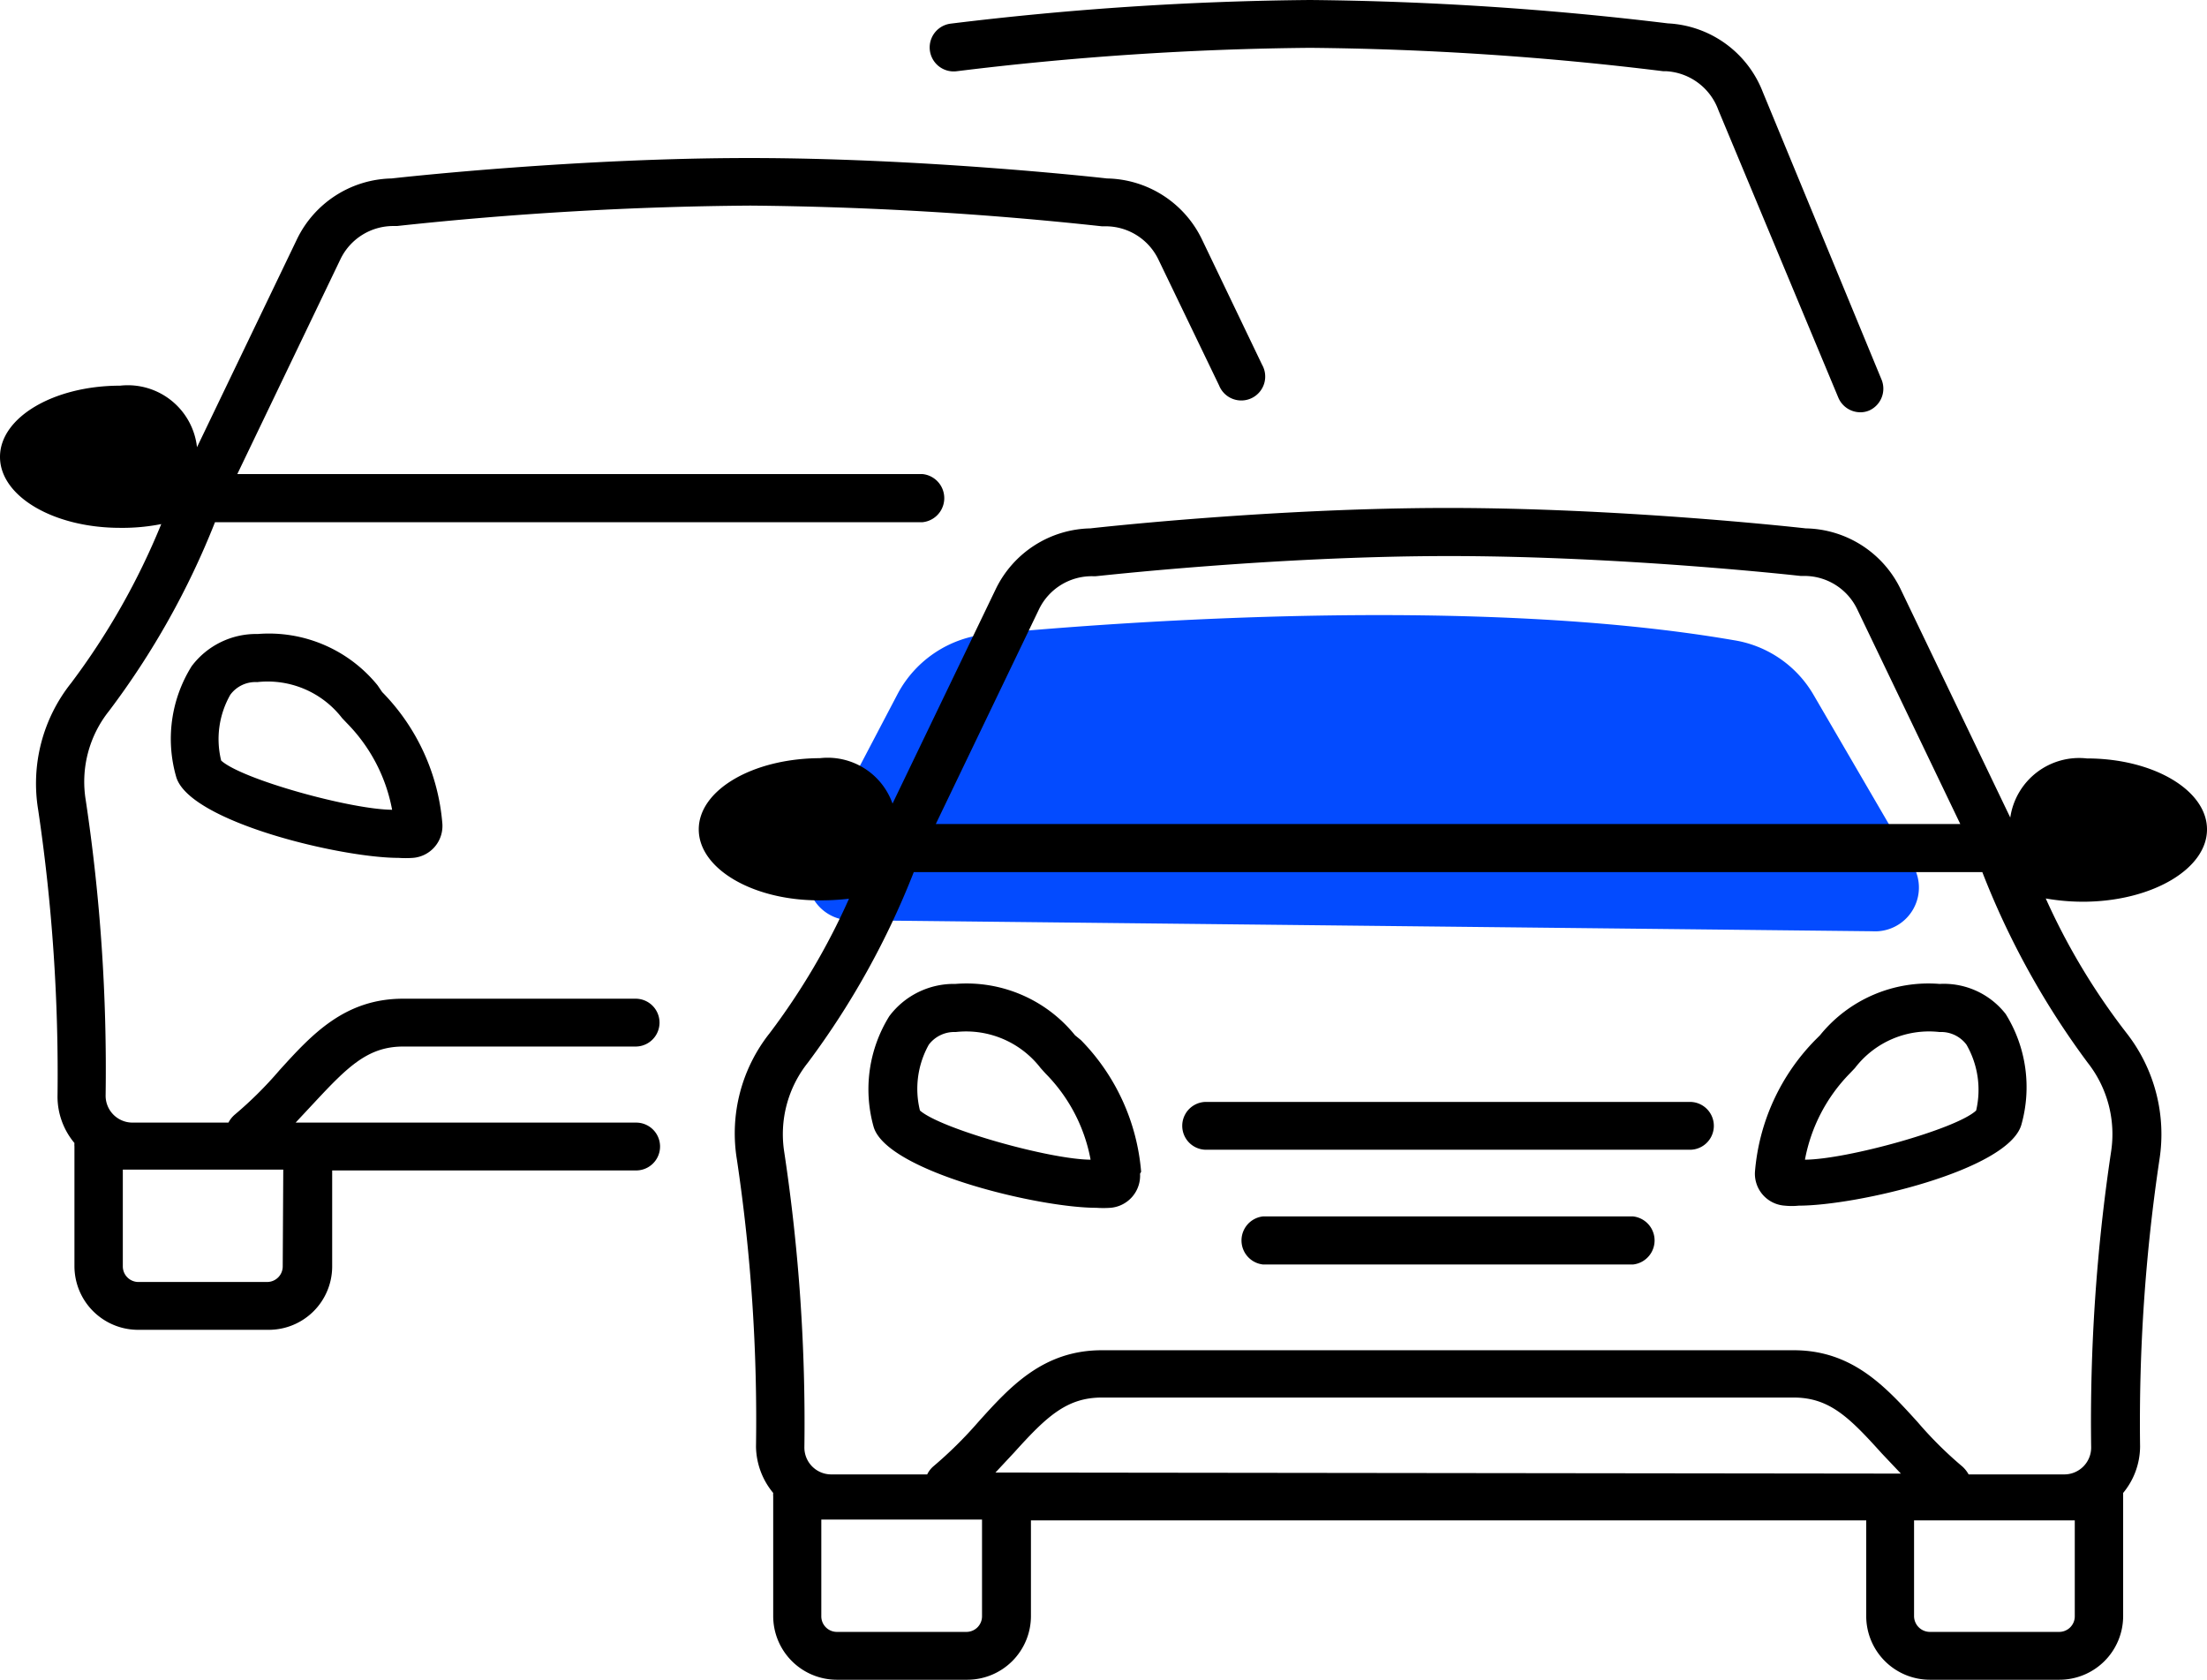 <svg xmlns="http://www.w3.org/2000/svg" id="Capa_1" data-name="Capa 1" viewBox="0 0 82.12 62.5"><defs><style>.cls-1{fill:#034bff;}</style></defs><title>Empresas de alquiler de vehículos</title><path class="cls-1" d="M30.21,31.9l3.2-6.1a4.23,4.23,0,0,1,3.38-2.21C42,23.1,55,22.18,64.51,23.82a4.19,4.19,0,0,1,2.95,2l3.74,6.42a1.63,1.63,0,0,1-1.54,2.41l-37.92-.41A1.62,1.62,0,0,1,30.21,31.9Z"></path><path d="M42.46,43.6a7.92,7.92,0,0,0-2.24-4.9L40,38.52a5.19,5.19,0,0,0-4.45-1.91,3,3,0,0,0-2.46,1.2,5.15,5.15,0,0,0-.58,4.13c.51,1.65,6.13,3,8.28,3a3.89,3.89,0,0,0,.53,0,1.2,1.2,0,0,0,1.1-1.27Zm-8.23-2.28a3.37,3.37,0,0,1,.33-2.45,1.19,1.19,0,0,1,1-.47,3.5,3.5,0,0,1,3.16,1.34l.18.2a6.15,6.15,0,0,1,1.68,3.21C39.05,43.14,35,42,34.23,41.32Z"></path><path d="M62.88,41h-18a.89.89,0,1,0,0,1.78h18a.89.89,0,1,0,0-1.78Z"></path><path d="M60.76,45.26H47a.9.9,0,0,0,0,1.79H60.76a.9.9,0,0,0,0-1.79Z"></path><path d="M72.17,36.61a5.19,5.19,0,0,0-4.45,1.91l-.18.18a7.92,7.92,0,0,0-2.24,4.9,1.19,1.19,0,0,0,1.11,1.26,2.49,2.49,0,0,0,.52,0c2.16,0,7.77-1.31,8.28-3a5.15,5.15,0,0,0-.58-4.13A2.92,2.92,0,0,0,72.17,36.61Zm1.36,4.71c-.73.69-4.81,1.82-6.37,1.83a6.2,6.2,0,0,1,1.67-3.21l.19-.2a3.47,3.47,0,0,1,3.15-1.34,1.18,1.18,0,0,1,1,.47A3.37,3.37,0,0,1,73.53,41.32Z"></path><path d="M82.12,30.86c0-1.46-2-2.64-4.47-2.64a2.59,2.59,0,0,0-2.85,2.2L70.71,21.9a4,4,0,0,0-3.52-2.24c-.62-.07-7-.76-13.31-.76s-12.69.69-13.31.76a4,4,0,0,0-3.51,2.24l-3.85,8a2.56,2.56,0,0,0-2.7-1.69C28,28.22,26,29.4,26,30.86s2,2.64,4.47,2.64a9.11,9.11,0,0,0,1.12-.06,25.48,25.48,0,0,1-2.95,5,6,6,0,0,0-1.22,4.71,65.6,65.6,0,0,1,.71,10.68,2.76,2.76,0,0,0,.64,1.72.79.79,0,0,0,0,.13v4.45a2.37,2.37,0,0,0,2.36,2.37H36a2.37,2.37,0,0,0,2.36-2.37V56.57H69.44v3.56a2.37,2.37,0,0,0,2.37,2.37h4.81A2.37,2.37,0,0,0,79,60.13V55.68s0-.08,0-.13a2.73,2.73,0,0,0,.63-1.72,66.17,66.17,0,0,1,.72-10.68,6.11,6.11,0,0,0-1.23-4.72,24.66,24.66,0,0,1-3-5,8,8,0,0,0,1.54.12C80.12,33.5,82.12,32.32,82.12,30.86ZM38.66,22.67a2.18,2.18,0,0,1,2-1.23h.11c.06,0,6.64-.75,13.15-.75S67,21.43,67,21.43h.1a2.18,2.18,0,0,1,2,1.23l3.84,8H34.82ZM36.54,60.13a.58.58,0,0,1-.58.59H31.14a.58.58,0,0,1-.58-.59V56.54c.12,0,.24,0,.37,0h5.61Zm.5-5.34.7-.75C38.94,52.71,39.69,52,41,52H66.74c1.34,0,2.08.75,3.28,2.08l.71.75Zm39.58,5.93H71.81a.59.59,0,0,1-.59-.59V56.57h5.61c.13,0,.25,0,.37,0v3.59A.58.58,0,0,1,76.62,60.72Zm1.93-17.86a67.74,67.74,0,0,0-.74,11,1,1,0,0,1-1,1H73.25a1.13,1.13,0,0,0-.24-.3,14.38,14.38,0,0,1-1.66-1.65c-1.19-1.31-2.42-2.67-4.61-2.67H41c-2.19,0-3.42,1.36-4.6,2.67a15.32,15.32,0,0,1-1.67,1.65.93.93,0,0,0-.23.3H30.93a1,1,0,0,1-1-1,67.48,67.48,0,0,0-.75-11,4.27,4.27,0,0,1,.88-3.32A30.26,30.26,0,0,0,34,32.45H73.76a30.25,30.25,0,0,0,3.92,7.09A4.3,4.3,0,0,1,78.55,42.86Z"></path><path d="M14.05,25.5a5.21,5.21,0,0,0-4.46-1.91,3,3,0,0,0-2.46,1.2,5.1,5.1,0,0,0-.57,4.13c.51,1.66,6.12,3,8.27,3a3.7,3.7,0,0,0,.53,0,1.19,1.19,0,0,0,1.1-1.27,7.89,7.89,0,0,0-2.24-4.9ZM8.23,28.3a3.33,3.33,0,0,1,.34-2.45,1.16,1.16,0,0,1,1-.47,3.5,3.5,0,0,1,3.16,1.34l.19.2a6.2,6.2,0,0,1,1.67,3.21C13.05,30.12,9,29,8.23,28.3Z"></path><path d="M15,38.94h8.65a.89.89,0,1,0,0-1.78H15c-2.19,0-3.41,1.35-4.6,2.66a14.38,14.38,0,0,1-1.66,1.65,1,1,0,0,0-.24.3H4.93a1,1,0,0,1-1-1,67.39,67.39,0,0,0-.74-11,4.22,4.22,0,0,1,.87-3.32A29.9,29.9,0,0,0,8,19.43H34.33a.9.9,0,0,0,0-1.79H8.83l3.84-8a2.18,2.18,0,0,1,2-1.23h.1a131.09,131.09,0,0,1,13.15-.76A131.42,131.42,0,0,1,41,8.42h.1a2.18,2.18,0,0,1,2,1.23l2.26,4.69a.89.89,0,1,0,1.6-.77L44.71,8.88a4,4,0,0,0-3.52-2.24c-.61-.07-7-.76-13.31-.76s-12.69.69-13.31.76a4,4,0,0,0-3.51,2.24L7.33,16.64a2.59,2.59,0,0,0-2.86-2.29C2,14.35,0,15.53,0,17s2,2.64,4.47,2.64A7.42,7.42,0,0,0,6,19.5a26.47,26.47,0,0,1-3.35,5.91,6,6,0,0,0-1.23,4.72,66.9,66.9,0,0,1,.72,10.68,2.69,2.69,0,0,0,.63,1.72.79.79,0,0,0,0,.13v4.46a2.37,2.37,0,0,0,2.37,2.36H10a2.36,2.36,0,0,0,2.36-2.36V43.55H23.67a.89.89,0,1,0,0-1.78H11l.7-.75C12.94,39.69,13.69,38.94,15,38.94Zm-4.48,8.18a.58.58,0,0,1-.58.58H5.15a.58.58,0,0,1-.58-.58v-3.6l.36,0h5.61Z"></path><path d="M35.6,2.65a115.31,115.31,0,0,1,13.14-.87,115.37,115.37,0,0,1,13.15.87H62a2.2,2.2,0,0,1,1.94,1.45L68.4,14.79a.89.89,0,0,0,.82.55.83.83,0,0,0,.34-.07A.89.89,0,0,0,70,14.1L65.59,3.42A4,4,0,0,0,62.06.87,119.16,119.16,0,0,0,48.74,0,117.87,117.87,0,0,0,35.37.88a.89.89,0,0,0,.23,1.77Z"></path></svg>